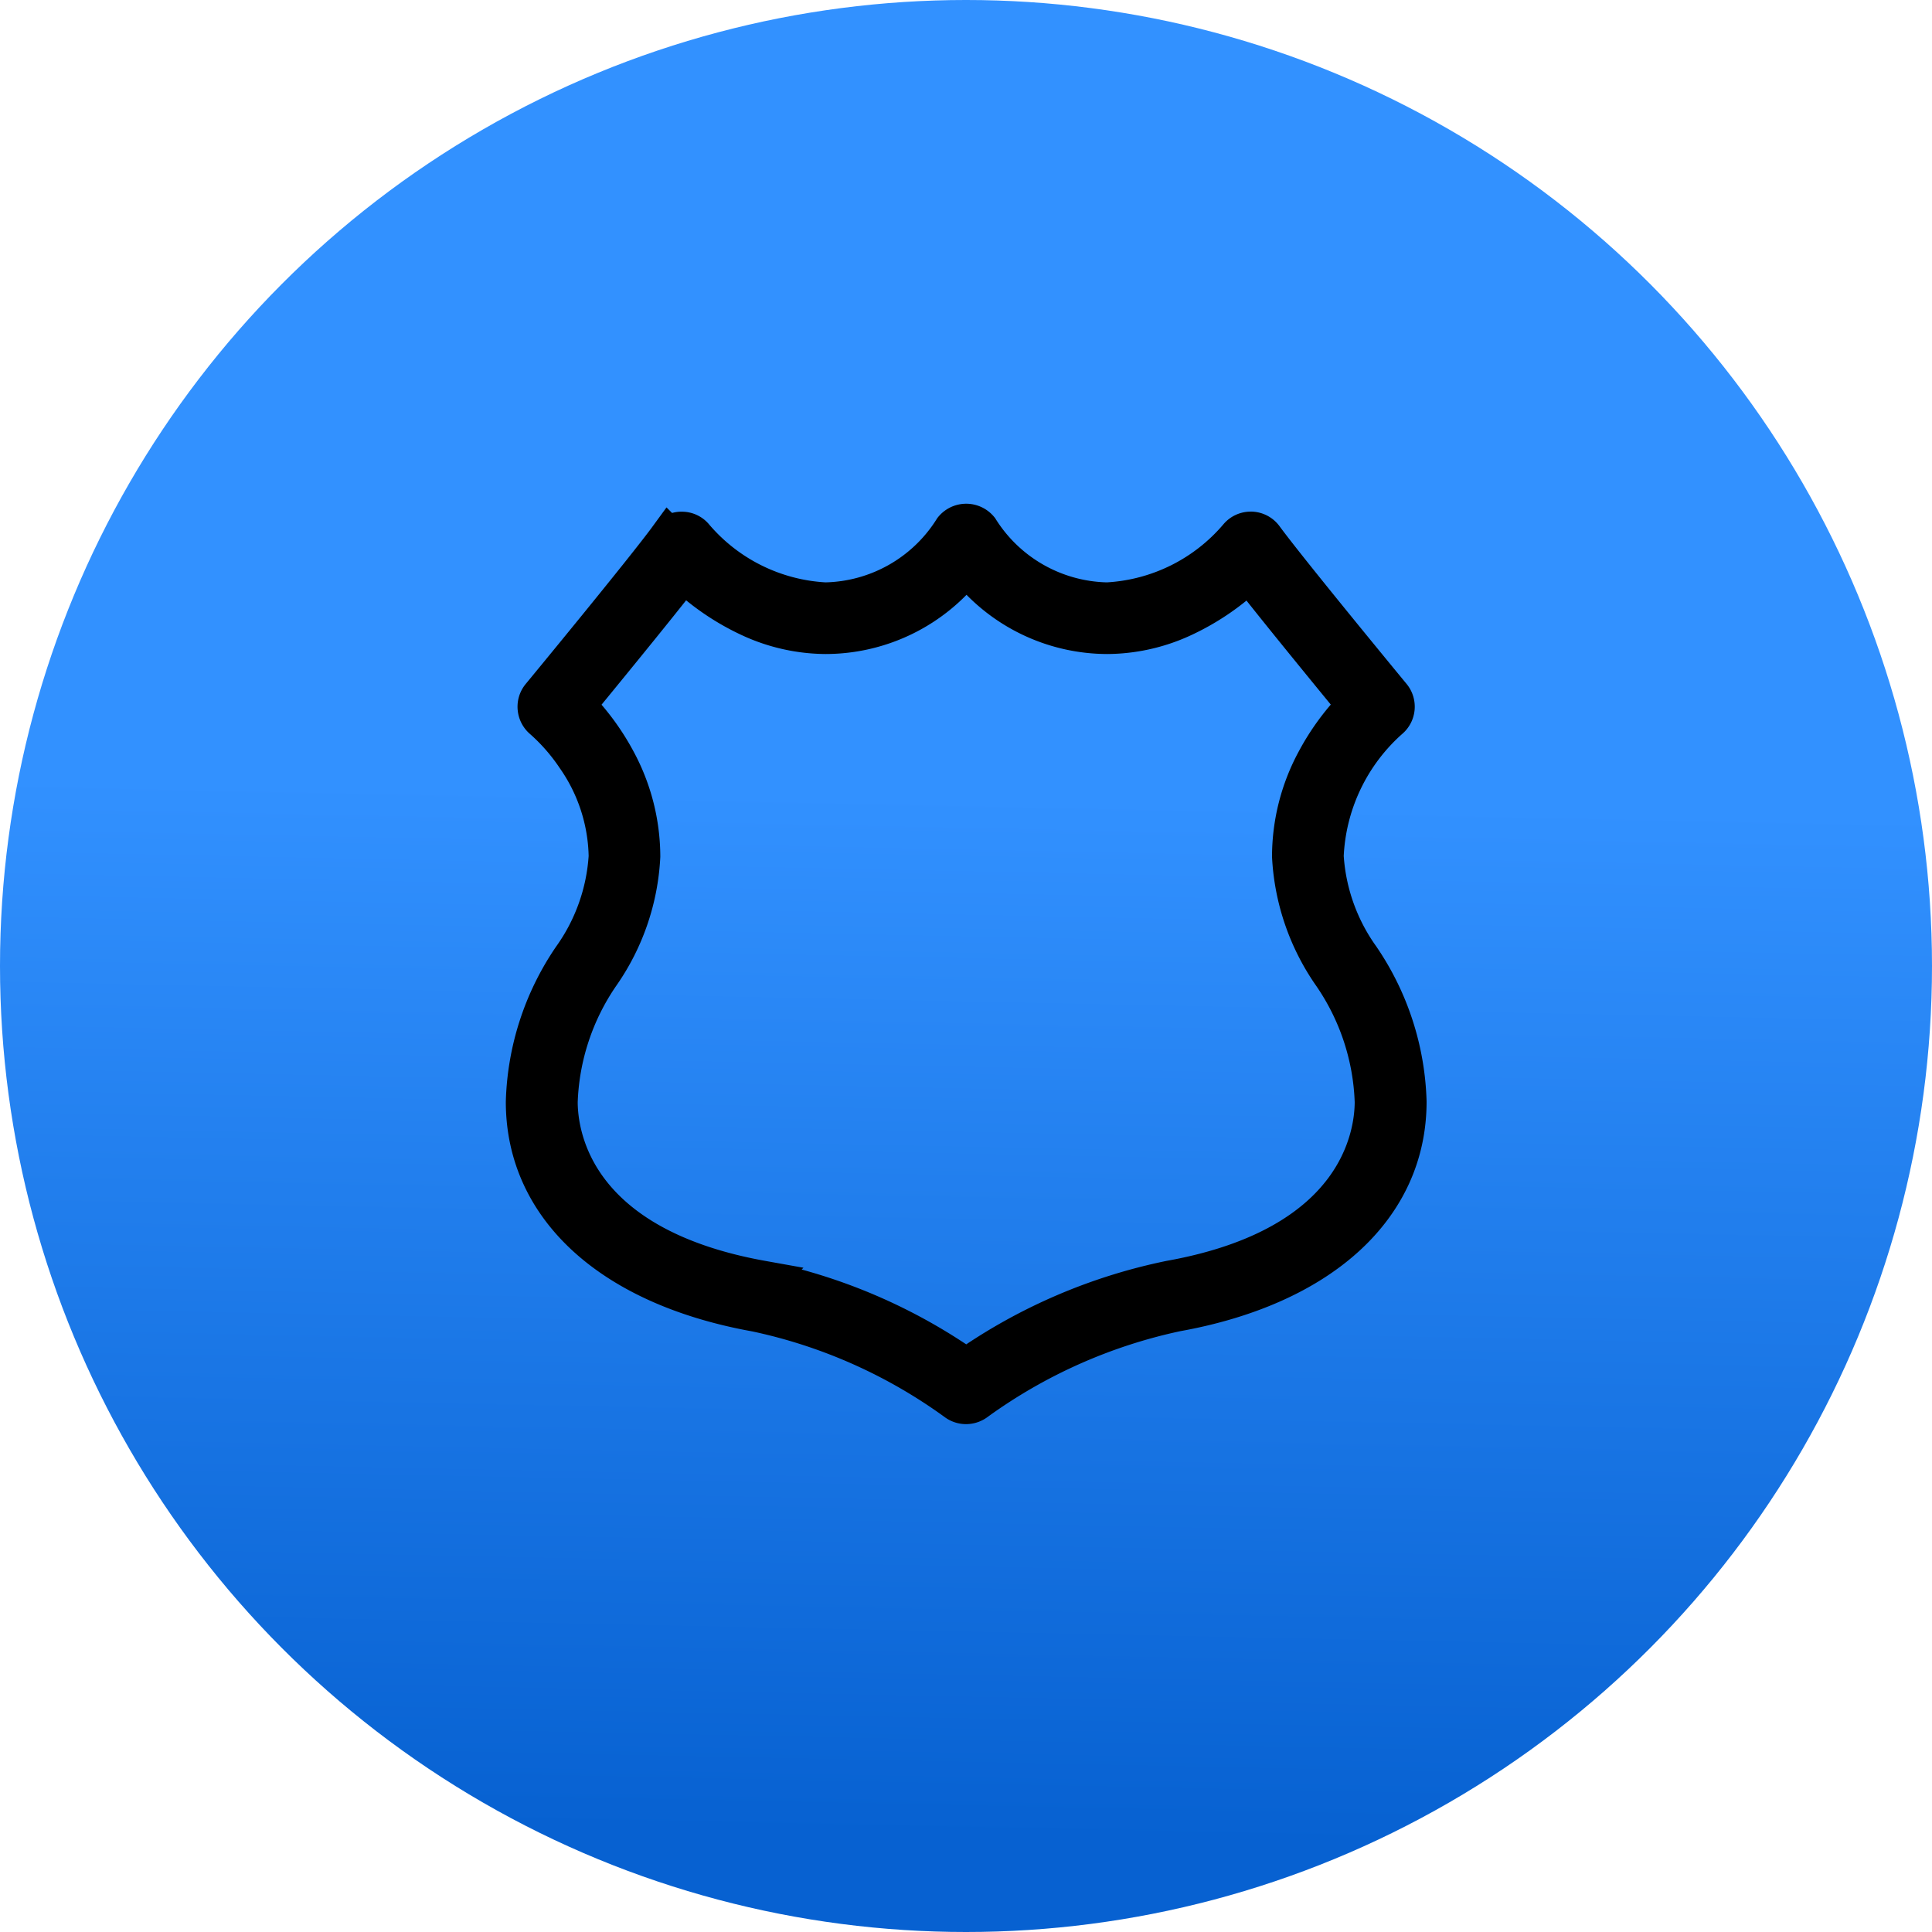 <svg xmlns="http://www.w3.org/2000/svg" xmlns:xlink="http://www.w3.org/1999/xlink" width="48" height="48" viewBox="0 0 48 48"><defs><linearGradient id="a" x1="0.583" y1="0.414" x2="0.572" y2="0.949" gradientUnits="objectBoundingBox"><stop offset="0" stop-color="#3291ff"/><stop offset="1" stop-color="#0761d1"/></linearGradient></defs><g transform="translate(-104 -1861)"><circle cx="24" cy="24" r="24" transform="translate(104 1861)" fill="url(#a)"/><path d="M-567.946-207.339a.393.393,0,0,1-.238-.081,13.1,13.1,0,0,0-4.974-2.213c-3.582-.643-5.721-2.59-5.721-5.213a6.66,6.66,0,0,1,1.158-3.569,4.867,4.867,0,0,0,.9-2.53,4.452,4.452,0,0,0-.806-2.476,4.854,4.854,0,0,0-.818-.937.393.393,0,0,1-.141-.265.386.386,0,0,1,.087-.287c.025-.03,2.58-3.127,3.172-3.938a.389.389,0,0,1,.292-.16H-575a.381.381,0,0,1,.277.124,4.607,4.607,0,0,0,3.28,1.632,3.852,3.852,0,0,0,3.192-1.807.4.4,0,0,1,.57-.051.424.424,0,0,1,.05.051,3.857,3.857,0,0,0,3.192,1.807,4.609,4.609,0,0,0,3.28-1.632.386.386,0,0,1,.281-.126h.028a.389.389,0,0,1,.292.16c.59.808,3.147,3.909,3.172,3.938a.391.391,0,0,1-.053.55l0,0a4.835,4.835,0,0,0-1.623,3.412,4.857,4.857,0,0,0,.9,2.53,6.664,6.664,0,0,1,1.159,3.569c0,2.62-2.139,4.569-5.721,5.213a13.18,13.18,0,0,0-4.973,2.212A.4.4,0,0,1-567.946-207.339Zm-7.027-20.683h0c-.486.627-1.417,1.777-2.69,3.328a5.972,5.972,0,0,1,1.013,1.372,5.017,5.017,0,0,1,.609,2.379,5.6,5.6,0,0,1-1,2.921v0a5.944,5.944,0,0,0-1.052,3.177c0,.829.366,3.6,5.078,4.444a13.555,13.555,0,0,1,5.075,2.186,13.556,13.556,0,0,1,5.073-2.189c4.712-.846,5.078-3.615,5.078-4.444a5.927,5.927,0,0,0-1.054-3.177,5.624,5.624,0,0,1-1-2.921,5.012,5.012,0,0,1,.61-2.379,5.953,5.953,0,0,1,1.012-1.372c-.888-1.081-2.076-2.536-2.69-3.328a6.077,6.077,0,0,1-1.7,1.153,4.508,4.508,0,0,1-1.822.4,4.42,4.42,0,0,1-3.5-1.732,4.419,4.419,0,0,1-3.5,1.732,4.507,4.507,0,0,1-1.824-.4,6.067,6.067,0,0,1-1.7-1.153Z" transform="translate(695.946 2103.221)" stroke="#000" stroke-width="1"/></g></svg>